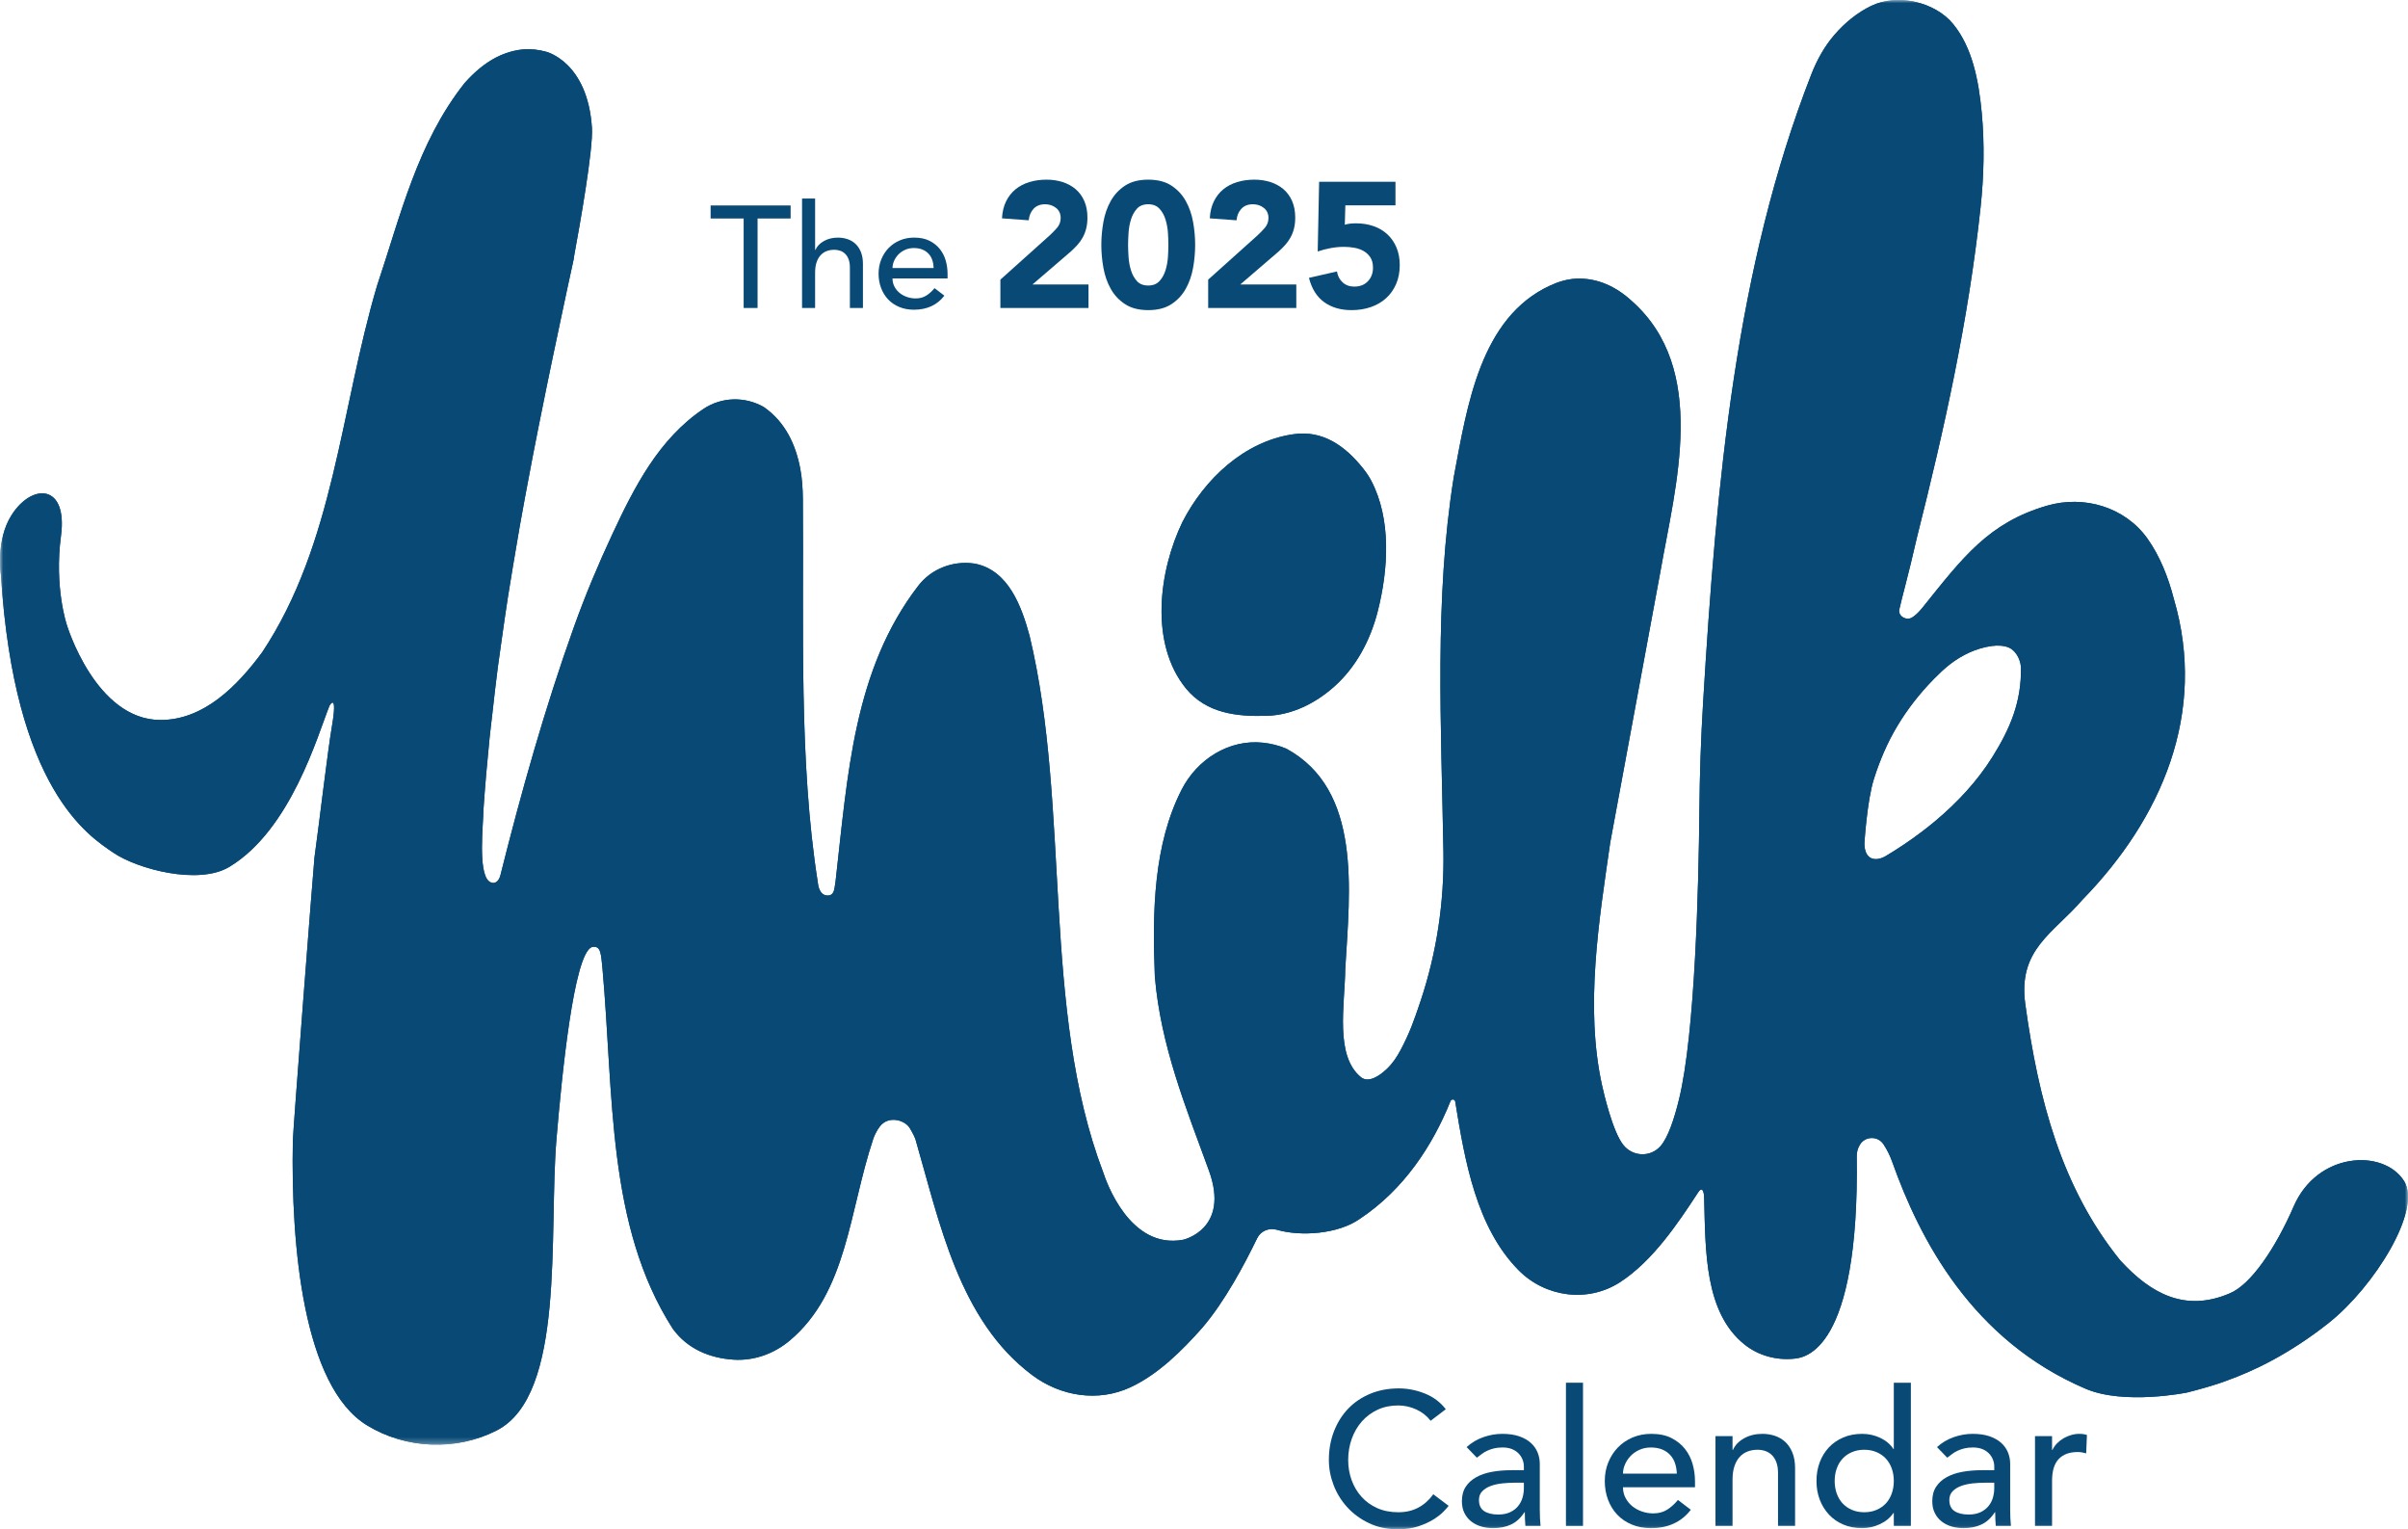 <svg xmlns="http://www.w3.org/2000/svg" width="378" height="240" viewBox="0 0 378 240" fill="none"><g clip-path="url(#clip0_258_1248)"><mask id="mask0_258_1248" style="mask-type:luminance" maskUnits="userSpaceOnUse" x="0" y="0" width="379" height="227"><path d="M378.001 0.002H0.024V226.721H378.001V0.002Z" fill="white"></path></mask><g mask="url(#mask0_258_1248)"><path d="M198.97 112.333C202.81 112.192 206.407 110.421 209.352 107.83C212.863 104.739 215.111 100.488 216.268 95.956C217.981 89.231 218.396 81.425 215.252 75.438C214.904 74.774 214.477 74.147 214.009 73.557C211.234 70.064 207.664 67.406 202.905 68.165C195.288 69.306 189.061 75.198 185.626 81.899C181.936 89.511 180.379 100.959 186.196 108.077C189.391 111.923 194.058 112.499 198.969 112.332" fill="#084975"></path><path d="M377.353 185.299C374.09 180.255 363.772 180.776 360.062 189.314C357.199 195.908 353.304 201.654 349.985 202.988C342.891 206.026 337.5 202.845 332.983 197.958C332.916 197.887 332.849 197.813 332.785 197.741C323.592 186.344 319.978 172.52 317.925 157.592C316.738 148.966 322.305 146.525 326.887 141.21C339.248 128.532 346.542 111.922 341.226 93.926C340.385 90.657 339.069 87.28 337.086 84.503C333.562 79.572 327.14 77.667 321.318 79.364C312.192 82.029 308.147 87.43 301.808 95.336C301.193 96.103 300.647 96.598 300.175 96.895C299.269 97.467 297.925 96.705 298.146 95.66C298.549 93.776 299.498 90.585 300.931 84.275C305.184 67.419 308.996 50.376 310.905 32.528C311.432 27.594 311.549 22.61 311.084 17.669C310.6 12.516 309.582 7.46 306.64 3.819C303.774 0.271 297.845 -1.058 293.738 0.923C291.559 1.973 289.6 3.573 287.974 5.455C286.402 7.272 285.225 9.398 284.35 11.634C272.476 41.975 269.438 75.64 267.345 110.286C267.004 115.892 266.816 121.497 266.764 127.11C266.654 138.96 266.106 162.19 263.557 172.566C262.83 175.533 261.851 178.555 260.625 179.908C259.062 181.634 256.344 181.534 254.863 179.736C253.126 177.629 251.685 171.228 251.5 170.391C248.753 158.037 251.03 144.318 252.771 132.211L260.635 89.756C263.01 76.183 268.252 57.937 256.134 47.223C253.679 44.966 250.706 43.57 247.368 43.734C245.981 43.803 244.624 44.22 243.361 44.801C232.319 49.869 230.299 63.795 228.209 74.865C225.133 93.983 226.252 114.081 226.583 133.63C226.716 141.588 225.529 149.513 223.007 157.065C221.941 160.258 221.271 162.127 219.846 164.818C219.281 165.885 218.594 166.9 217.722 167.733C216.477 168.927 214.859 169.922 213.707 169.107C209.5 165.778 211.097 157.82 211.178 152.005C211.907 139.653 213.796 123.95 201.921 117.49C200.755 116.999 199.506 116.685 198.235 116.554C192.919 115.997 187.925 119.161 185.493 123.917C181.114 132.485 180.859 142.925 181.283 153.233C182.199 164.178 186.196 173.88 189.779 183.726C193.11 192.88 185.798 194.547 185.744 194.557C177.328 196.152 173.619 185.329 173.18 183.99C163.432 158.386 168.1 126.811 161.63 99.819C160.407 95.323 158.357 89.429 152.95 88.443L152.861 88.432C149.538 87.972 146.181 89.282 144.139 91.939C133.976 105.158 133.072 121.632 131.165 138.299C130.956 139.667 130.956 140.176 130.31 140.493C128.994 140.786 128.486 139.61 128.383 138.516C125.365 119.404 126.202 98.448 126.028 78.325C126.014 76.725 125.921 75.123 125.623 73.549C124.901 69.772 123.287 66.262 119.947 63.909L119.882 63.871C116.931 62.187 113.257 62.28 110.435 64.171C103.407 68.881 99.571 76.454 96.128 83.822C93.897 88.594 91.861 93.454 90.085 98.415C85.529 111.145 81.832 124.257 78.511 137.528C78.154 138.609 77.362 138.836 76.709 138.264C75.019 136.707 75.865 129.355 75.891 127.06C76.146 123.295 76.475 119.554 76.852 115.827C76.978 114.575 77.14 113.334 77.278 112.083C77.552 109.618 77.829 107.154 78.149 104.704C78.344 103.22 78.564 101.746 78.773 100.265C79.085 98.055 79.398 95.847 79.741 93.647C79.985 92.092 80.244 90.541 80.501 88.991C80.852 86.876 81.205 84.764 81.577 82.657C81.858 81.068 82.149 79.485 82.442 77.901C82.826 75.834 83.213 73.768 83.611 71.707C83.92 70.114 84.233 68.522 84.55 66.933C84.965 64.849 85.387 62.765 85.814 60.686C86.136 59.132 86.456 57.574 86.78 56.021C87.242 53.816 87.707 51.613 88.177 49.411C88.789 46.534 89.395 43.651 90.032 40.792C90.077 40.504 90.12 40.216 90.165 39.931C90.971 35.578 93.142 23.442 92.918 20.034C92.234 9.671 85.716 8.113 85.716 8.113C84.467 7.765 83.256 7.661 82.085 7.754C81.559 7.797 81.043 7.894 80.534 8.015C80.381 8.051 80.233 8.096 80.083 8.139C79.711 8.246 79.347 8.37 78.984 8.513C78.841 8.572 78.695 8.625 78.553 8.689C77.59 9.118 76.669 9.675 75.797 10.34C75.666 10.437 75.542 10.542 75.413 10.644C75.094 10.901 74.781 11.171 74.477 11.454C74.355 11.565 74.233 11.675 74.117 11.792C73.714 12.185 73.318 12.592 72.941 13.023C65.489 22.43 62.869 33.886 59.186 44.843C53.455 64.153 52.468 85.335 41.168 102.35C37.241 107.673 31.999 112.991 25.202 112.991C14.978 112.991 10.491 98.067 10.491 98.067C10.491 98.067 8.49 92.196 9.573 84.083C10.655 75.973 5.062 75.737 1.813 80.84C-0.714 84.805 0.141 90.196 0.141 90.196C2.256 123.959 13.987 131.212 17.768 133.801C21.547 136.392 31.157 138.952 35.989 136.049C45.668 130.227 49.876 115.353 51.697 110.812C51.797 110.557 53.02 108.623 52.102 114.001C51.418 118.023 50.149 128.927 49.363 134.585C49.112 137.261 46.006 177.263 45.97 179.045C45.655 195.476 47.591 217.553 57.602 223.678C63.7 227.412 71.593 227.741 77.963 224.493C88.827 218.954 86.106 193.576 87.353 178.757C88.214 168.543 90.066 149.95 92.846 148.654C94.397 148.209 94.343 149.95 94.562 151.845C96.367 171.806 95.215 192.335 105.617 208.536C107.937 211.722 111.448 213.141 115.162 213.379C118.381 213.584 121.522 212.441 123.99 210.364C133.008 202.775 133.285 190.087 137.071 178.757C137.16 178.418 137.619 177.414 138.122 176.768C139.486 175.025 141.984 175.768 142.774 176.975C142.774 176.975 143.479 178.118 143.694 178.756C147.499 191.832 150.519 207.18 162.022 215.798C166.499 219.153 172.387 220.072 177.46 217.71C181.79 215.695 185.53 211.99 188.742 208.363C192.289 204.21 195.362 198.418 197.348 194.32C197.91 193.16 199.226 192.639 200.469 193C204.171 194.077 210.045 193.689 213.473 191.274C220.403 186.652 224.88 179.794 227.698 172.799C227.845 172.432 228.375 172.485 228.437 172.876C229.958 182.275 231.76 192.605 238.356 199.313C242.576 203.602 249.259 204.492 254.31 201.22C259.428 197.905 263.412 191.964 266.532 187.183C267.398 185.811 267.533 187.642 267.516 188.161C267.734 196.37 267.578 206.012 273.877 211.02C276.063 212.758 278.914 213.52 281.694 213.218C283.229 213.049 291.9 212.151 291.465 181.422C291.458 180.817 291.625 180.212 291.933 179.693L291.944 179.669C292.776 178.271 294.786 178.231 295.675 179.591L295.699 179.629C296.259 180.486 296.703 181.398 297.046 182.365C301.361 194.5 309.56 210.343 327.401 217.947C333.494 220.545 343.314 218.538 343.314 218.538C344.95 218.131 347.849 217.338 349.584 216.654C353.792 215.154 359.442 212.461 365.559 207.61C372.668 201.971 380.292 189.831 377.354 185.297M312.732 118.844C310.391 122.576 307.282 125.922 303.832 128.818C303.14 129.396 302.437 129.958 301.722 130.501C299.879 131.901 297.97 133.18 296.048 134.328C294.537 135.23 292.668 135.085 292.67 132.332C292.67 132.332 293.078 125.662 294.153 122.271C295.071 119.371 296.26 116.563 297.836 113.937C299.412 111.31 301.324 108.85 303.536 106.595C303.939 106.183 304.354 105.778 304.776 105.38C306.502 103.761 308.533 102.463 310.801 101.784C311.425 101.599 312.062 101.453 312.679 101.375C313.187 101.31 313.683 101.294 314.15 101.339C314.615 101.385 315.054 101.489 315.445 101.675C316.227 102.042 317.082 103.144 317.238 104.604C317.374 110.098 315.54 114.365 312.732 118.844" fill="#084975"></path><path d="M198.97 112.333C202.81 112.192 206.407 110.421 209.352 107.83C212.863 104.739 215.111 100.488 216.268 95.956C217.981 89.231 218.396 81.425 215.252 75.438C214.904 74.774 214.477 74.147 214.009 73.557C211.234 70.064 207.664 67.406 202.905 68.165C195.288 69.306 189.061 75.198 185.626 81.899C181.936 89.511 180.379 100.959 186.196 108.077C189.391 111.923 194.058 112.499 198.969 112.332" fill="#084975"></path><path d="M377.353 185.299C374.09 180.255 363.772 180.776 360.062 189.314C357.199 195.908 353.304 201.654 349.985 202.988C342.891 206.026 337.5 202.845 332.983 197.958C332.916 197.887 332.849 197.813 332.785 197.741C323.592 186.344 319.978 172.52 317.925 157.592C316.738 148.966 322.305 146.525 326.887 141.21C339.248 128.532 346.542 111.922 341.226 93.926C340.385 90.657 339.069 87.28 337.086 84.503C333.562 79.572 327.14 77.667 321.318 79.364C312.192 82.029 308.147 87.43 301.808 95.336C301.193 96.103 300.647 96.598 300.175 96.895C299.269 97.467 297.925 96.705 298.146 95.66C298.549 93.776 299.498 90.585 300.931 84.275C305.184 67.419 308.996 50.376 310.905 32.528C311.432 27.594 311.549 22.61 311.084 17.669C310.6 12.516 309.582 7.46 306.64 3.819C303.774 0.271 297.845 -1.058 293.738 0.923C291.559 1.973 289.6 3.573 287.974 5.455C286.402 7.272 285.225 9.398 284.35 11.634C272.476 41.975 269.438 75.64 267.345 110.286C267.004 115.892 266.816 121.497 266.764 127.11C266.654 138.96 266.106 162.19 263.557 172.566C262.83 175.533 261.851 178.555 260.625 179.908C259.062 181.634 256.344 181.534 254.863 179.736C253.126 177.629 251.685 171.228 251.5 170.391C248.753 158.037 251.03 144.318 252.771 132.211L260.635 89.756C263.01 76.183 268.252 57.937 256.134 47.223C253.679 44.966 250.706 43.57 247.368 43.734C245.981 43.803 244.624 44.22 243.361 44.801C232.319 49.869 230.299 63.795 228.209 74.865C225.133 93.983 226.252 114.081 226.583 133.63C226.716 141.588 225.529 149.513 223.007 157.065C221.941 160.258 221.271 162.127 219.846 164.818C219.281 165.885 218.594 166.9 217.722 167.733C216.477 168.927 214.859 169.922 213.707 169.107C209.5 165.778 211.097 157.82 211.178 152.005C211.907 139.653 213.796 123.95 201.921 117.49C200.755 116.999 199.506 116.685 198.235 116.554C192.919 115.997 187.925 119.161 185.493 123.917C181.114 132.485 180.859 142.925 181.283 153.233C182.199 164.178 186.196 173.88 189.779 183.726C193.11 192.88 185.798 194.547 185.744 194.557C177.328 196.152 173.619 185.329 173.18 183.99C163.432 158.386 168.1 126.811 161.63 99.819C160.407 95.323 158.357 89.429 152.95 88.443L152.861 88.432C149.538 87.972 146.181 89.282 144.139 91.939C133.976 105.158 133.072 121.632 131.165 138.299C130.956 139.667 130.956 140.176 130.31 140.493C128.994 140.786 128.486 139.61 128.383 138.516C125.365 119.404 126.202 98.448 126.028 78.325C126.014 76.725 125.921 75.123 125.623 73.549C124.901 69.772 123.287 66.262 119.947 63.909L119.882 63.871C116.931 62.187 113.257 62.28 110.435 64.171C103.407 68.881 99.571 76.454 96.128 83.822C93.897 88.594 91.861 93.454 90.085 98.415C85.529 111.145 81.832 124.257 78.511 137.528C78.154 138.609 77.362 138.836 76.709 138.264C75.019 136.707 75.865 129.355 75.891 127.06C76.146 123.295 76.475 119.554 76.852 115.827C76.978 114.575 77.14 113.334 77.278 112.083C77.552 109.618 77.829 107.154 78.149 104.704C78.344 103.22 78.564 101.746 78.773 100.265C79.085 98.055 79.398 95.847 79.741 93.647C79.985 92.092 80.244 90.541 80.501 88.991C80.852 86.876 81.205 84.764 81.577 82.657C81.858 81.068 82.149 79.485 82.442 77.901C82.826 75.834 83.213 73.768 83.611 71.707C83.92 70.114 84.233 68.522 84.55 66.933C84.965 64.849 85.387 62.765 85.814 60.686C86.136 59.132 86.456 57.574 86.78 56.021C87.242 53.816 87.707 51.613 88.177 49.411C88.789 46.534 89.395 43.651 90.032 40.792C90.077 40.504 90.12 40.216 90.165 39.931C90.971 35.578 93.142 23.442 92.918 20.034C92.234 9.671 85.716 8.113 85.716 8.113C84.467 7.765 83.256 7.661 82.085 7.754C81.559 7.797 81.043 7.894 80.534 8.015C80.381 8.051 80.233 8.096 80.083 8.139C79.711 8.246 79.347 8.37 78.984 8.513C78.841 8.572 78.695 8.625 78.553 8.689C77.59 9.118 76.669 9.675 75.797 10.34C75.666 10.437 75.542 10.542 75.413 10.644C75.094 10.901 74.781 11.171 74.477 11.454C74.355 11.565 74.233 11.675 74.117 11.792C73.714 12.185 73.318 12.592 72.941 13.023C65.489 22.43 62.869 33.886 59.186 44.843C53.455 64.153 52.468 85.335 41.168 102.35C37.241 107.673 31.999 112.991 25.202 112.991C14.978 112.991 10.491 98.067 10.491 98.067C10.491 98.067 8.49 92.196 9.573 84.083C10.655 75.973 5.062 75.737 1.813 80.84C-0.714 84.805 0.141 90.196 0.141 90.196C2.256 123.959 13.987 131.212 17.768 133.801C21.547 136.392 31.157 138.952 35.989 136.049C45.668 130.227 49.876 115.353 51.697 110.812C51.797 110.557 53.02 108.623 52.102 114.001C51.418 118.023 50.149 128.927 49.363 134.585C49.112 137.261 46.006 177.263 45.97 179.045C45.655 195.476 47.591 217.553 57.602 223.678C63.7 227.412 71.593 227.741 77.963 224.493C88.827 218.954 86.106 193.576 87.353 178.757C88.214 168.543 90.066 149.95 92.846 148.654C94.397 148.209 94.343 149.95 94.562 151.845C96.367 171.806 95.215 192.335 105.617 208.536C107.937 211.722 111.448 213.141 115.162 213.379C118.381 213.584 121.522 212.441 123.99 210.364C133.008 202.775 133.285 190.087 137.071 178.757C137.16 178.418 137.619 177.414 138.122 176.768C139.486 175.025 141.984 175.768 142.774 176.975C142.774 176.975 143.479 178.118 143.694 178.756C147.499 191.832 150.519 207.18 162.022 215.798C166.499 219.153 172.387 220.072 177.46 217.71C181.79 215.695 185.53 211.99 188.742 208.363C192.289 204.21 195.362 198.418 197.348 194.32C197.91 193.16 199.226 192.639 200.469 193C204.171 194.077 210.045 193.689 213.473 191.274C220.403 186.652 224.88 179.794 227.698 172.799C227.845 172.432 228.375 172.485 228.437 172.876C229.958 182.275 231.76 192.605 238.356 199.313C242.576 203.602 249.259 204.492 254.31 201.22C259.428 197.905 263.412 191.964 266.532 187.183C267.398 185.811 267.533 187.642 267.516 188.161C267.734 196.37 267.578 206.012 273.877 211.02C276.063 212.758 278.914 213.52 281.694 213.218C283.229 213.049 291.9 212.151 291.465 181.422C291.458 180.817 291.625 180.212 291.933 179.693L291.944 179.669C292.776 178.271 294.786 178.231 295.675 179.591L295.699 179.629C296.259 180.486 296.703 181.398 297.046 182.365C301.361 194.5 309.56 210.343 327.401 217.947C333.494 220.545 343.314 218.538 343.314 218.538C344.95 218.131 347.849 217.338 349.584 216.654C353.792 215.154 359.442 212.461 365.559 207.61C372.668 201.971 380.292 189.831 377.354 185.297M312.732 118.844C310.391 122.576 307.282 125.922 303.832 128.818C303.14 129.396 302.437 129.958 301.722 130.501C299.879 131.901 297.97 133.18 296.048 134.328C294.537 135.23 292.668 135.085 292.67 132.332C292.67 132.332 293.078 125.662 294.153 122.271C295.071 119.371 296.26 116.563 297.836 113.937C299.412 111.31 301.324 108.85 303.536 106.595C303.939 106.183 304.354 105.778 304.776 105.38C306.502 103.761 308.533 102.463 310.801 101.784C311.425 101.599 312.062 101.453 312.679 101.375C313.187 101.31 313.683 101.294 314.15 101.339C314.615 101.385 315.054 101.489 315.445 101.675C316.227 102.042 317.082 103.144 317.238 104.604C317.374 110.098 315.54 114.365 312.732 118.844" fill="#084975"></path></g><path d="M116.737 34.29H111.551V32.244H124.109V34.29H118.921V48.334H116.737V34.29Z" fill="#084975"></path><path d="M125.905 31.154H127.953V39.221H127.999C128.256 38.645 128.704 38.18 129.341 37.824C129.978 37.468 130.713 37.29 131.548 37.29C132.064 37.29 132.56 37.37 133.038 37.529C133.516 37.687 133.933 37.934 134.289 38.267C134.645 38.601 134.93 39.029 135.142 39.551C135.354 40.074 135.461 40.691 135.461 41.404V48.334H133.413V41.971C133.413 41.472 133.345 41.044 133.208 40.687C133.072 40.331 132.89 40.043 132.662 39.824C132.434 39.604 132.172 39.445 131.877 39.346C131.581 39.248 131.274 39.199 130.955 39.199C130.531 39.199 130.137 39.267 129.772 39.403C129.408 39.539 129.09 39.756 128.817 40.051C128.543 40.346 128.332 40.721 128.18 41.176C128.028 41.631 127.952 42.169 127.952 42.79V48.335H125.904V31.155L125.905 31.154Z" fill="#084975"></path><path d="M140.102 43.697C140.102 44.167 140.205 44.595 140.409 44.981C140.614 45.368 140.882 45.697 141.217 45.97C141.55 46.243 141.937 46.455 142.377 46.606C142.817 46.758 143.271 46.833 143.742 46.833C144.379 46.833 144.933 46.686 145.403 46.39C145.874 46.095 146.306 45.705 146.7 45.22L148.247 46.401C147.109 47.871 145.517 48.606 143.469 48.606C142.62 48.606 141.85 48.462 141.16 48.174C140.47 47.887 139.886 47.489 139.408 46.981C138.931 46.474 138.563 45.875 138.305 45.186C138.047 44.496 137.918 43.751 137.918 42.947C137.918 42.144 138.058 41.398 138.339 40.709C138.619 40.02 139.006 39.421 139.499 38.913C139.992 38.406 140.58 38.009 141.263 37.72C141.945 37.432 142.688 37.289 143.492 37.289C144.447 37.289 145.255 37.456 145.914 37.789C146.574 38.122 147.116 38.558 147.541 39.096C147.966 39.633 148.273 40.239 148.462 40.913C148.652 41.588 148.747 42.273 148.747 42.97V43.697H140.102L140.102 43.697ZM146.563 42.062C146.548 41.607 146.476 41.191 146.347 40.812C146.218 40.434 146.025 40.104 145.767 39.824C145.509 39.543 145.187 39.324 144.8 39.165C144.414 39.006 143.962 38.926 143.447 38.926C142.947 38.926 142.488 39.02 142.071 39.21C141.653 39.4 141.301 39.646 141.013 39.949C140.725 40.252 140.501 40.589 140.342 40.96C140.183 41.331 140.104 41.698 140.104 42.062H146.565L146.563 42.062Z" fill="#084975"></path><path d="M157.036 43.886L164.736 36.978C165.129 36.624 165.52 36.223 165.913 35.776C166.305 35.328 166.501 34.806 166.501 34.21C166.501 33.539 166.258 33.012 165.773 32.629C165.287 32.247 164.718 32.056 164.065 32.056C163.28 32.056 162.669 32.298 162.231 32.783C161.792 33.268 161.544 33.864 161.489 34.572L157.289 34.265C157.345 33.24 157.559 32.349 157.933 31.594C158.306 30.839 158.8 30.209 159.417 29.705C160.033 29.202 160.756 28.825 161.587 28.573C162.418 28.321 163.318 28.195 164.289 28.195C165.185 28.195 166.025 28.321 166.809 28.573C167.593 28.825 168.274 29.198 168.854 29.692C169.432 30.186 169.885 30.806 170.211 31.552C170.538 32.298 170.701 33.165 170.701 34.153C170.701 34.786 170.636 35.36 170.505 35.873C170.374 36.386 170.193 36.852 169.959 37.271C169.726 37.691 169.45 38.078 169.133 38.432C168.815 38.787 168.47 39.131 168.098 39.467L162.077 44.641H170.87V48.333H157.037V43.886L157.036 43.886Z" fill="#084975"></path><path d="M172.883 38.432C172.883 37.257 172.991 36.064 173.206 34.852C173.42 33.64 173.802 32.54 174.354 31.552C174.904 30.563 175.655 29.757 176.608 29.132C177.56 28.508 178.773 28.195 180.248 28.195C181.722 28.195 182.936 28.508 183.888 29.132C184.84 29.757 185.591 30.563 186.142 31.552C186.692 32.54 187.076 33.64 187.29 34.852C187.505 36.064 187.612 37.257 187.612 38.432C187.612 39.606 187.505 40.8 187.29 42.012C187.076 43.225 186.693 44.325 186.142 45.313C185.591 46.301 184.84 47.108 183.888 47.732C182.936 48.357 181.722 48.669 180.248 48.669C178.773 48.669 177.56 48.357 176.608 47.732C175.655 47.108 174.904 46.302 174.354 45.313C173.803 44.325 173.42 43.225 173.206 42.012C172.991 40.8 172.883 39.607 172.883 38.432ZM177.083 38.432C177.083 38.954 177.107 39.579 177.154 40.306C177.2 41.033 177.326 41.733 177.531 42.404C177.737 43.075 178.05 43.644 178.469 44.11C178.889 44.576 179.481 44.809 180.247 44.809C180.994 44.809 181.581 44.577 182.011 44.11C182.44 43.644 182.757 43.075 182.963 42.404C183.169 41.733 183.294 41.033 183.341 40.306C183.387 39.579 183.411 38.955 183.411 38.432C183.411 37.909 183.387 37.285 183.341 36.558C183.294 35.831 183.168 35.131 182.963 34.46C182.757 33.789 182.441 33.221 182.011 32.754C181.581 32.288 180.994 32.055 180.247 32.055C179.482 32.055 178.889 32.288 178.469 32.754C178.049 33.221 177.736 33.789 177.531 34.46C177.326 35.131 177.2 35.831 177.154 36.558C177.107 37.285 177.083 37.91 177.083 38.432Z" fill="#084975"></path><path d="M189.656 43.886L197.356 36.978C197.748 36.624 198.14 36.223 198.532 35.776C198.924 35.328 199.12 34.806 199.12 34.21C199.12 33.539 198.878 33.012 198.393 32.629C197.907 32.247 197.338 32.056 196.684 32.056C195.9 32.056 195.289 32.298 194.85 32.783C194.412 33.268 194.164 33.864 194.109 34.572L189.909 34.265C189.965 33.24 190.179 32.349 190.553 31.594C190.926 30.839 191.42 30.209 192.036 29.705C192.653 29.202 193.376 28.825 194.207 28.573C195.037 28.321 195.938 28.195 196.909 28.195C197.805 28.195 198.645 28.321 199.429 28.573C200.213 28.825 200.894 29.198 201.473 29.692C202.051 30.186 202.504 30.806 202.831 31.552C203.157 32.298 203.321 33.165 203.321 34.153C203.321 34.786 203.256 35.36 203.125 35.873C202.994 36.386 202.812 36.852 202.579 37.271C202.345 37.691 202.07 38.078 201.753 38.432C201.435 38.787 201.09 39.131 200.717 39.467L194.697 44.641H203.489V48.333H189.657V43.886L189.656 43.886Z" fill="#084975"></path><path d="M219.056 32.223H211.188L211.104 35.272C211.533 35.123 212.121 35.048 212.867 35.048C213.875 35.048 214.799 35.198 215.639 35.496C216.479 35.794 217.203 36.228 217.81 36.797C218.416 37.366 218.888 38.055 219.224 38.866C219.56 39.677 219.728 40.586 219.728 41.593C219.728 42.712 219.536 43.71 219.154 44.586C218.771 45.463 218.245 46.203 217.572 46.809C216.9 47.415 216.102 47.877 215.178 48.194C214.254 48.511 213.25 48.67 212.168 48.67C210.45 48.67 209.013 48.25 207.856 47.411C206.699 46.572 205.905 45.304 205.476 43.606L209.872 42.6C209.984 43.309 210.283 43.882 210.768 44.32C211.254 44.758 211.86 44.977 212.589 44.977C213.484 44.977 214.199 44.697 214.73 44.138C215.262 43.579 215.528 42.87 215.528 42.012C215.528 41.36 215.393 40.824 215.123 40.404C214.852 39.984 214.497 39.648 214.058 39.397C213.619 39.145 213.13 38.973 212.589 38.88C212.047 38.786 211.506 38.74 210.965 38.74C210.274 38.74 209.579 38.806 208.879 38.935C208.179 39.066 207.502 39.243 206.849 39.467L207.073 28.531H219.057V32.223L219.056 32.223Z" fill="#084975"></path><mask id="mask1_258_1248" style="mask-type:luminance" maskUnits="userSpaceOnUse" x="0" y="0" width="378" height="240"><path d="M378 0H0V239.952H378V0Z" fill="white"></path></mask><g mask="url(#mask1_258_1248)"><path d="M224.576 222.972C223.981 222.199 223.227 221.604 222.315 221.189C221.402 220.773 220.459 220.565 219.488 220.565C218.299 220.565 217.222 220.788 216.26 221.233C215.299 221.679 214.476 222.288 213.792 223.062C213.107 223.834 212.576 224.74 212.2 225.781C211.823 226.821 211.634 227.935 211.634 229.124C211.634 230.234 211.813 231.283 212.17 232.274C212.527 233.265 213.042 234.136 213.717 234.889C214.391 235.642 215.214 236.236 216.186 236.672C217.158 237.108 218.259 237.326 219.488 237.326C220.698 237.326 221.759 237.078 222.672 236.583C223.584 236.088 224.358 235.394 224.992 234.503L227.402 236.316C227.244 236.534 226.966 236.846 226.569 237.251C226.172 237.658 225.647 238.064 224.992 238.47C224.338 238.876 223.549 239.233 222.627 239.54C221.705 239.846 220.639 240 219.43 240C217.764 240 216.261 239.683 214.922 239.049C213.583 238.415 212.443 237.583 211.501 236.553C210.559 235.523 209.84 234.359 209.344 233.061C208.848 231.764 208.601 230.451 208.601 229.124C208.601 227.5 208.869 225.999 209.404 224.622C209.94 223.245 210.688 222.056 211.65 221.055C212.611 220.055 213.767 219.277 215.115 218.722C216.464 218.168 217.952 217.89 219.578 217.89C220.966 217.89 222.33 218.158 223.669 218.693C225.007 219.228 226.103 220.05 226.956 221.159L224.576 222.972Z" fill="#084975"></path><path d="M230.228 227.102C230.982 226.409 231.855 225.889 232.846 225.542C233.838 225.195 234.829 225.022 235.821 225.022C236.852 225.022 237.74 225.151 238.483 225.408C239.227 225.665 239.837 226.013 240.313 226.448C240.789 226.884 241.141 227.384 241.369 227.948C241.597 228.514 241.711 229.103 241.711 229.717V236.908C241.711 237.404 241.722 237.859 241.741 238.276C241.761 238.691 241.79 239.088 241.831 239.464H239.45C239.391 238.751 239.361 238.038 239.361 237.324H239.302C238.707 238.236 238.002 238.88 237.189 239.256C236.376 239.632 235.434 239.821 234.363 239.821C233.709 239.821 233.084 239.732 232.489 239.553C231.894 239.375 231.373 239.107 230.927 238.751C230.48 238.394 230.128 237.954 229.871 237.428C229.613 236.904 229.484 236.295 229.484 235.601C229.484 234.69 229.687 233.927 230.094 233.312C230.5 232.698 231.056 232.198 231.76 231.811C232.463 231.425 233.287 231.148 234.229 230.979C235.171 230.811 236.178 230.726 237.249 230.726H239.213V230.132C239.213 229.776 239.143 229.419 239.004 229.063C238.866 228.706 238.657 228.384 238.38 228.097C238.101 227.81 237.755 227.581 237.339 227.413C236.922 227.245 236.427 227.16 235.851 227.16C235.335 227.16 234.884 227.21 234.497 227.309C234.111 227.408 233.758 227.532 233.441 227.68C233.124 227.829 232.836 228.003 232.579 228.201C232.321 228.399 232.073 228.587 231.835 228.765L230.229 227.102L230.228 227.102ZM237.785 232.689C237.15 232.689 236.501 232.725 235.836 232.793C235.172 232.863 234.567 232.997 234.022 233.195C233.476 233.393 233.03 233.67 232.683 234.027C232.335 234.383 232.162 234.839 232.162 235.394C232.162 236.206 232.434 236.791 232.98 237.148C233.525 237.504 234.263 237.683 235.197 237.683C235.93 237.683 236.555 237.559 237.071 237.311C237.586 237.063 238.003 236.742 238.32 236.345C238.637 235.949 238.866 235.509 239.004 235.023C239.143 234.538 239.213 234.058 239.213 233.581V232.69H237.785L237.785 232.689Z" fill="#084975"></path><path d="M245.817 216.998H248.495V239.465H245.817V216.998Z" fill="#084975"></path><path d="M254.771 233.402C254.771 234.017 254.905 234.576 255.173 235.082C255.441 235.587 255.792 236.017 256.228 236.374C256.664 236.731 257.17 237.009 257.745 237.207C258.32 237.405 258.916 237.504 259.53 237.504C260.364 237.504 261.087 237.311 261.702 236.925C262.317 236.538 262.881 236.028 263.398 235.394L265.421 236.94C263.933 238.861 261.851 239.822 259.173 239.822C258.063 239.822 257.056 239.634 256.154 239.257C255.251 238.881 254.488 238.361 253.863 237.697C253.238 237.033 252.757 236.251 252.419 235.349C252.082 234.448 251.914 233.472 251.914 232.422C251.914 231.372 252.096 230.397 252.464 229.495C252.831 228.593 253.336 227.811 253.981 227.147C254.625 226.484 255.394 225.964 256.287 225.587C257.179 225.211 258.151 225.022 259.202 225.022C260.452 225.022 261.508 225.241 262.37 225.676C263.233 226.112 263.942 226.681 264.497 227.384C265.052 228.088 265.454 228.881 265.702 229.762C265.949 230.644 266.074 231.54 266.074 232.452V233.402H254.769H254.771ZM263.221 231.263C263.2 230.669 263.106 230.124 262.938 229.628C262.77 229.133 262.516 228.703 262.179 228.336C261.842 227.969 261.42 227.682 260.915 227.474C260.409 227.266 259.819 227.162 259.145 227.162C258.49 227.162 257.89 227.286 257.345 227.534C256.799 227.782 256.338 228.103 255.961 228.499C255.584 228.896 255.292 229.337 255.084 229.822C254.875 230.308 254.771 230.787 254.771 231.263H263.221Z" fill="#084975"></path><path d="M269.29 225.379H271.967V227.548H272.027C272.365 226.795 272.95 226.185 273.783 225.72C274.616 225.254 275.578 225.022 276.669 225.022C277.343 225.022 277.993 225.126 278.618 225.333C279.243 225.541 279.788 225.864 280.254 226.299C280.72 226.735 281.091 227.295 281.369 227.979C281.648 228.662 281.786 229.469 281.786 230.401V239.464H279.108V231.143C279.108 230.49 279.019 229.93 278.841 229.464C278.662 228.999 278.424 228.622 278.126 228.335C277.829 228.048 277.487 227.84 277.1 227.711C276.713 227.582 276.312 227.518 275.895 227.518C275.34 227.518 274.824 227.606 274.348 227.785C273.873 227.964 273.456 228.246 273.099 228.632C272.742 229.018 272.464 229.509 272.266 230.103C272.068 230.697 271.968 231.401 271.968 232.213V239.464H269.291V225.378L269.29 225.379Z" fill="#084975"></path><path d="M299.962 239.465H297.284V237.444H297.224C296.708 238.197 296 238.781 295.097 239.197C294.194 239.614 293.268 239.821 292.316 239.821C291.225 239.821 290.238 239.633 289.356 239.257C288.473 238.881 287.719 238.355 287.095 237.681C286.47 237.008 285.989 236.225 285.652 235.334C285.314 234.443 285.146 233.472 285.146 232.421C285.146 231.371 285.314 230.397 285.652 229.495C285.988 228.593 286.47 227.811 287.095 227.147C287.719 226.483 288.473 225.963 289.356 225.586C290.238 225.211 291.225 225.022 292.316 225.022C293.327 225.022 294.279 225.235 295.172 225.661C296.064 226.087 296.749 226.666 297.224 227.399H297.284V216.998H299.962V239.464V239.465ZM292.644 237.325C293.358 237.325 294.002 237.202 294.577 236.953C295.152 236.706 295.637 236.369 296.035 235.943C296.431 235.518 296.739 235.003 296.957 234.398C297.175 233.794 297.284 233.135 297.284 232.422C297.284 231.709 297.175 231.051 296.957 230.446C296.739 229.842 296.431 229.327 296.035 228.901C295.637 228.475 295.152 228.138 294.577 227.891C294.002 227.644 293.357 227.519 292.644 227.519C291.93 227.519 291.285 227.643 290.71 227.891C290.135 228.139 289.649 228.475 289.252 228.901C288.854 229.327 288.548 229.842 288.329 230.446C288.111 231.051 288.002 231.709 288.002 232.422C288.002 233.135 288.111 233.794 288.329 234.398C288.548 235.003 288.854 235.518 289.252 235.943C289.649 236.369 290.135 236.706 290.71 236.953C291.285 237.202 291.93 237.325 292.644 237.325Z" fill="#084975"></path><path d="M304.067 227.102C304.821 226.409 305.694 225.889 306.685 225.542C307.677 225.195 308.668 225.022 309.66 225.022C310.691 225.022 311.579 225.151 312.322 225.408C313.066 225.665 313.676 226.013 314.153 226.448C314.628 226.884 314.98 227.384 315.209 227.948C315.436 228.514 315.55 229.103 315.55 229.717V236.908C315.55 237.404 315.561 237.859 315.581 238.276C315.6 238.691 315.629 239.088 315.67 239.464H313.289C313.23 238.751 313.2 238.038 313.2 237.324H313.141C312.546 238.236 311.842 238.88 311.028 239.256C310.215 239.632 309.273 239.821 308.202 239.821C307.548 239.821 306.923 239.732 306.328 239.553C305.733 239.375 305.212 239.107 304.766 238.751C304.319 238.394 303.967 237.954 303.71 237.428C303.452 236.904 303.323 236.295 303.323 235.601C303.323 234.69 303.526 233.927 303.933 233.312C304.339 232.698 304.895 232.198 305.599 231.811C306.303 231.425 307.126 231.148 308.068 230.979C309.01 230.811 310.017 230.726 311.088 230.726H313.052V230.132C313.052 229.776 312.982 229.419 312.843 229.063C312.705 228.706 312.496 228.384 312.219 228.097C311.941 227.81 311.594 227.581 311.178 227.413C310.761 227.245 310.266 227.16 309.69 227.16C309.174 227.16 308.723 227.21 308.337 227.309C307.95 227.408 307.597 227.532 307.281 227.68C306.963 227.829 306.675 228.003 306.418 228.201C306.161 228.399 305.913 228.587 305.674 228.765L304.068 227.102L304.067 227.102ZM311.624 232.689C310.989 232.689 310.339 232.725 309.675 232.793C309.01 232.863 308.405 232.997 307.86 233.195C307.314 233.393 306.868 233.67 306.521 234.027C306.174 234.383 306 234.839 306 235.394C306 236.206 306.273 236.791 306.818 237.148C307.364 237.504 308.102 237.683 309.035 237.683C309.769 237.683 310.393 237.559 310.91 237.311C311.425 237.063 311.842 236.742 312.159 236.345C312.476 235.949 312.704 235.509 312.843 235.023C312.981 234.538 313.051 234.058 313.051 233.581V232.69H311.623L311.624 232.689Z" fill="#084975"></path><path d="M319.448 225.379H322.125V227.548H322.185C322.364 227.172 322.602 226.83 322.9 226.522C323.197 226.216 323.529 225.953 323.896 225.735C324.263 225.517 324.665 225.343 325.101 225.214C325.537 225.085 325.974 225.021 326.41 225.021C326.846 225.021 327.244 225.081 327.6 225.2L327.481 228.082C327.263 228.022 327.044 227.973 326.827 227.933C326.608 227.894 326.39 227.873 326.172 227.873C324.863 227.873 323.861 228.24 323.167 228.974C322.473 229.707 322.126 230.846 322.126 232.391V239.464H319.449V225.378L319.448 225.379Z" fill="#084975"></path></g></g><defs><clipPath id="clip0_258_1248"><rect width="378" height="240" fill="white"></rect></clipPath></defs></svg>